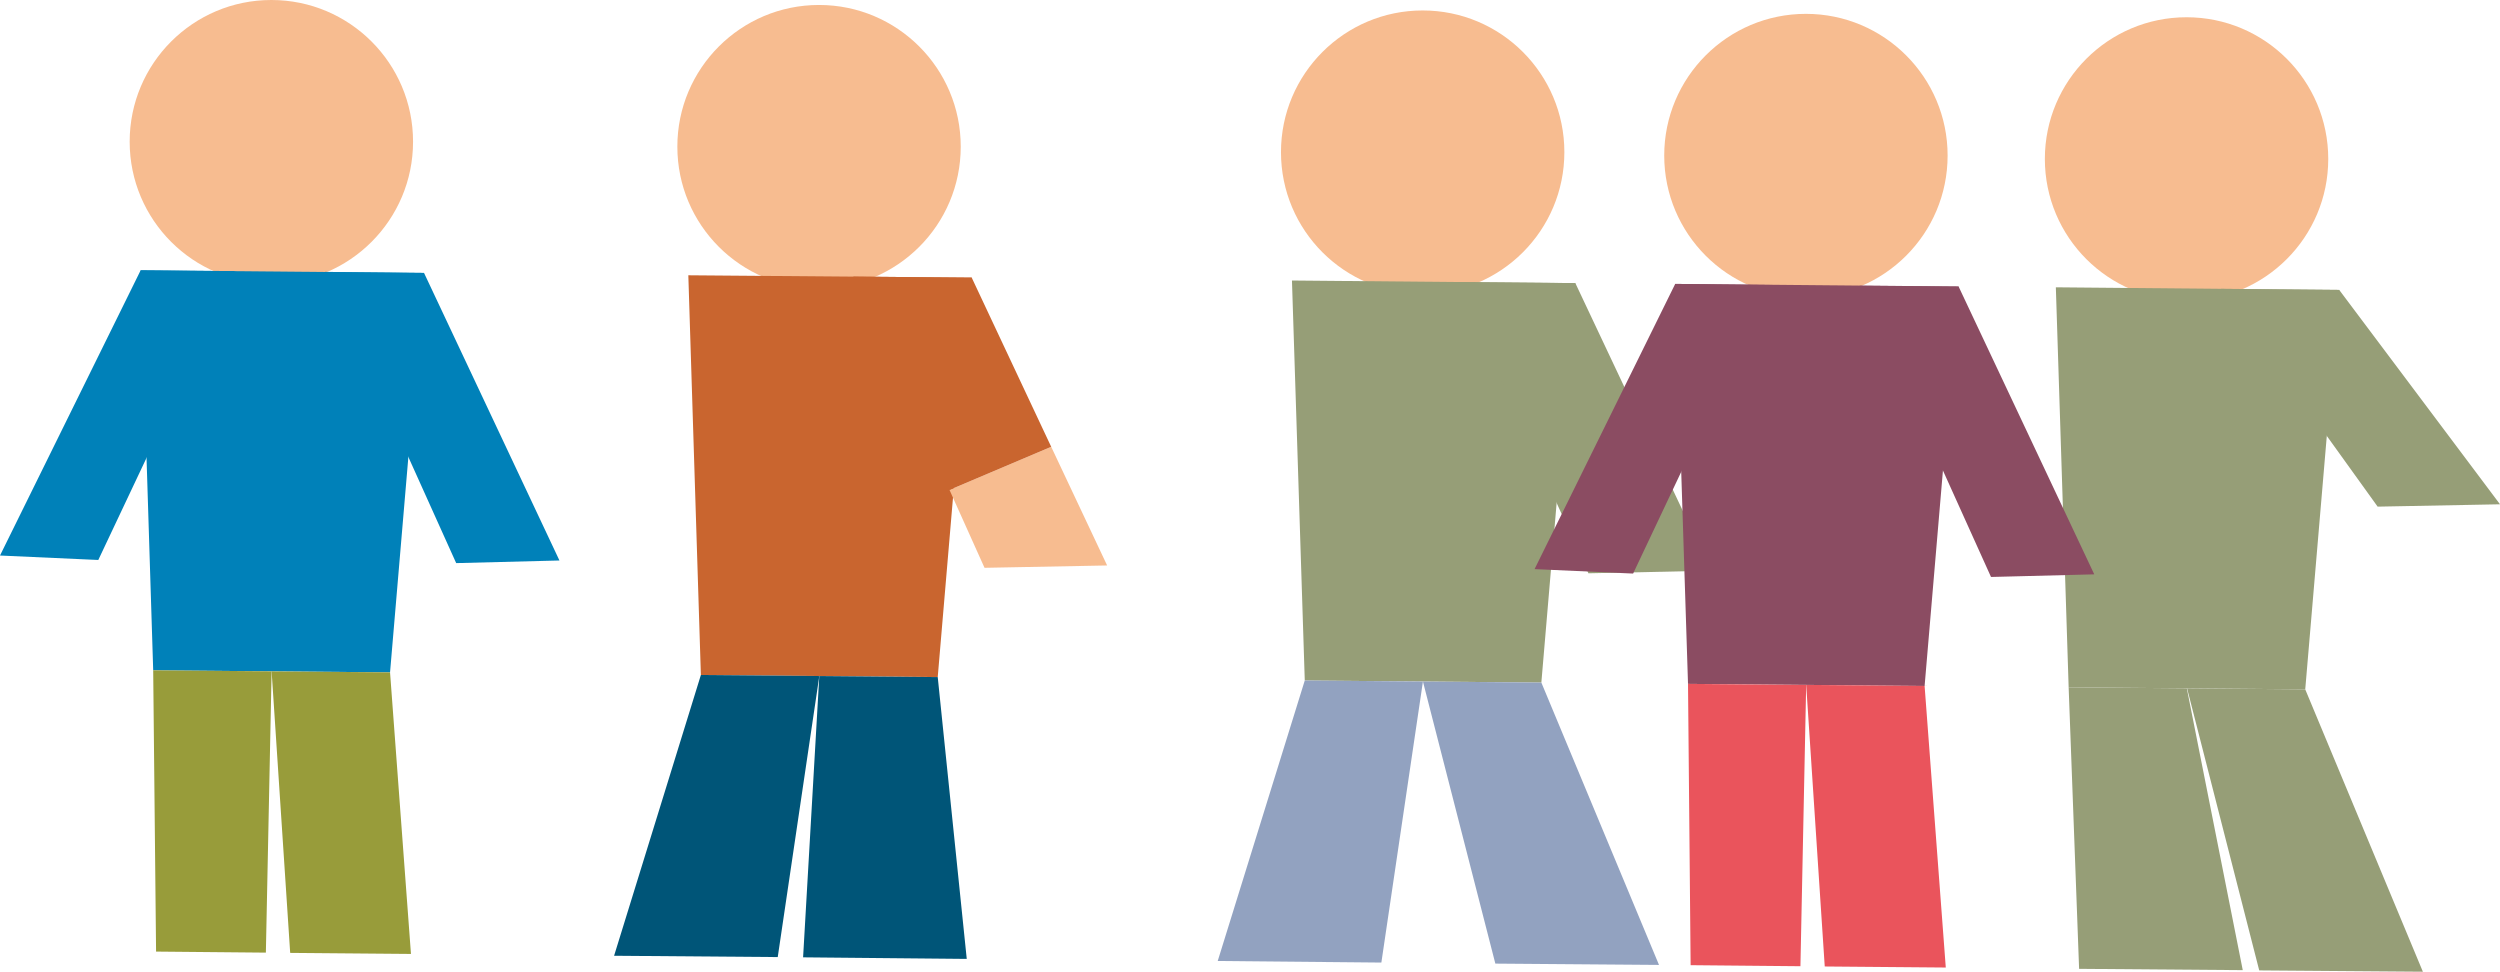 <?xml version="1.0" encoding="UTF-8"?><svg id="b" xmlns="http://www.w3.org/2000/svg" viewBox="0 0 95.63 37.17"><defs><style>.d{fill:#c9652f;}.d,.e,.f,.g,.h,.i,.j,.k,.l{stroke-width:0px;}.e{fill:#989c3a;}.f{fill:#0081b9;}.g{fill:#f7bc90;}.h{fill:#005578;}.i{fill:#ea545c;}.j{fill:#8b4c62;}.k{fill:#969e77;}.l{fill:#92a2c0;}</style></defs><g id="c"><circle class="g" cx="83.64" cy="6.08" r="5.42"/><polygon class="k" points="88.18 26.37 79.13 26.29 78.64 10.99 89.48 11.09 88.18 26.37"/><polygon class="k" points="85.79 37.11 79.53 37.06 79.13 26.29 83.65 26.33 85.79 37.11"/><polygon class="k" points="92.68 37.17 86.42 37.12 83.66 26.33 88.18 26.37 92.68 37.17"/><polygon class="k" points="95.63 19.29 90.95 19.38 84.96 11.05 89.48 11.09 95.63 19.29"/><circle class="g" cx="54.42" cy="5.82" r="5.42"/><polygon class="k" points="58.96 26.11 49.91 26.03 49.42 10.73 60.26 10.83 58.96 26.11"/><polygon class="l" points="52.84 36.82 46.58 36.76 49.91 26.03 54.43 26.07 52.84 36.82"/><polygon class="l" points="63.46 36.91 57.2 36.86 54.43 26.07 58.96 26.11 63.46 36.91"/><polygon class="k" points="65.45 21.83 60.76 21.93 55.73 10.79 60.26 10.83 65.45 21.83"/><circle class="g" cx="10.38" cy="5.42" r="5.42"/><polygon class="f" points="14.92 25.72 5.86 25.64 5.38 10.34 16.22 10.44 14.92 25.72"/><polygon class="e" points="10.17 36.44 5.97 36.4 5.86 25.64 10.39 25.68 10.17 36.44"/><polygon class="e" points="15.72 36.49 11.1 36.45 10.39 25.68 14.92 25.72 15.72 36.49"/><polygon class="f" points="21.4 21.44 17.45 21.54 12.43 10.4 16.22 10.44 21.4 21.44"/><polygon class="f" points="0 21.25 3.76 21.42 8.98 10.37 5.38 10.34 0 21.25"/><circle class="g" cx="69.08" cy="5.95" r="5.42"/><polygon class="j" points="73.62 26.24 64.57 26.16 64.08 10.86 74.92 10.96 73.62 26.24"/><polygon class="i" points="68.87 36.96 64.67 36.92 64.57 26.16 69.09 26.2 68.87 36.96"/><polygon class="i" points="74.43 37.01 69.8 36.97 69.09 26.2 73.62 26.24 74.43 37.01"/><polygon class="j" points="80.11 21.97 76.16 22.07 71.13 10.93 74.92 10.96 80.11 21.97"/><polygon class="j" points="58.7 21.77 62.47 21.94 67.69 10.9 64.08 10.86 58.7 21.77"/><circle class="g" cx="31.33" cy="5.61" r="5.42"/><polygon class="d" points="35.87 25.9 26.81 25.82 26.33 10.53 37.17 10.62 35.87 25.9"/><polygon class="h" points="29.75 36.61 23.49 36.56 26.81 25.82 31.34 25.86 29.75 36.61"/><polygon class="h" points="36.98 36.68 30.72 36.62 31.34 25.86 35.87 25.9 36.98 36.68"/><polygon class="g" points="42.35 21.63 40.21 17.09 36.32 18.74 37.66 21.72 42.35 21.63"/><polygon class="d" points="37.17 10.62 32.64 10.58 36.32 18.74 40.21 17.09 37.17 10.62"/></g></svg>